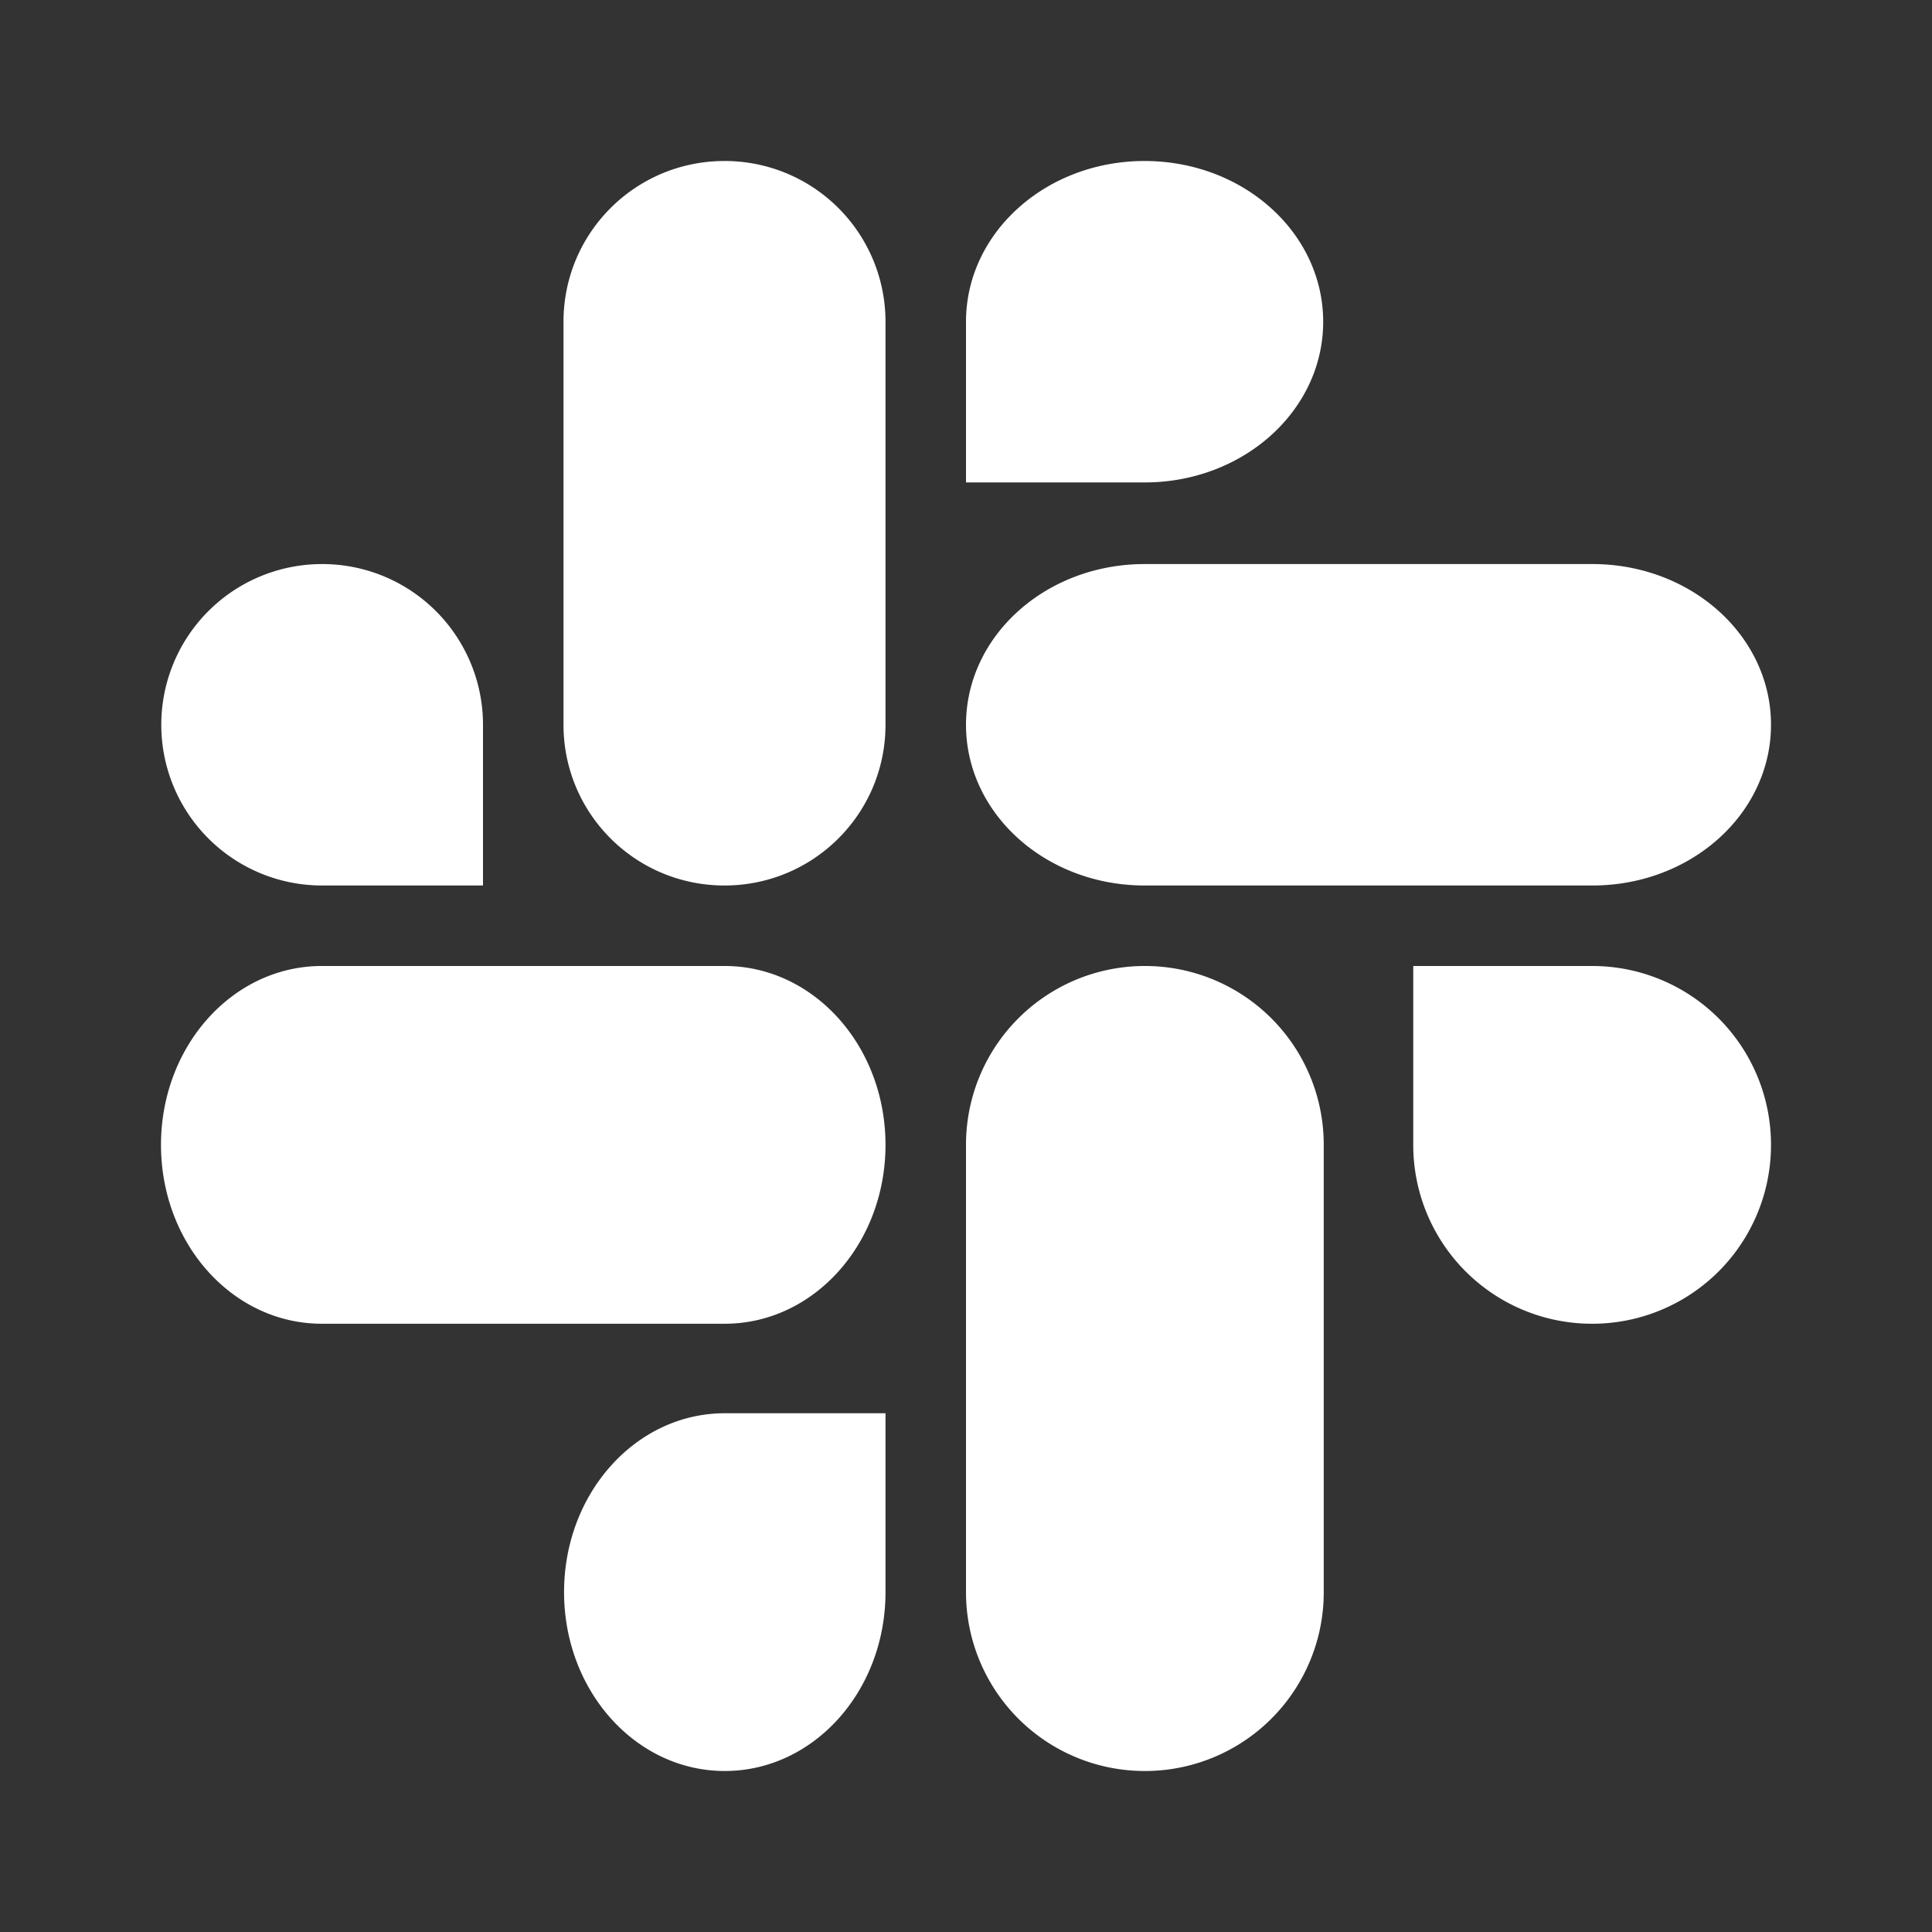 <svg width="24" height="24" viewBox="0 0 24 24" fill="none" xmlns="http://www.w3.org/2000/svg"><rect x="0" y="0" width="24" height="24" fill="#333333" stroke="none"/><path d="M17.556 14.222a2.22 2.22 0 002.222 2.222A2.22 2.22 0 0022 14.222 2.22 2.22 0 0019.778 12h-2.222v2.222zm-1.112 0A2.22 2.22 0 0014.222 12 2.22 2.22 0 0012 14.222v5.556A2.22 2.22 0 0014.222 22a2.22 2.22 0 002.222-2.222v-5.556zm-2.225-8.229c1.226 0 2.218-.892 2.218-1.996 0-1.105-.992-1.997-2.219-1.997C12.992 2 12 2.892 12 3.997v1.996h2.219zm0 1.014c-1.227 0-2.219.892-2.219 1.996 0 1.105.992 1.997 2.219 1.997h5.563C21.008 11 22 10.108 22 9.003c0-1.104-.992-1.996-2.218-1.996h-5.563zM6 9.003a1.996 1.996 0 00-2-1.996A1.996 1.996 0 104 11h2V9.003zm1 0C7 10.108 7.894 11 9 11c1.106 0 2-.892 2-1.997V3.997A1.996 1.996 0 009 2c-1.106 0-2 .892-2 1.997v5.006zm2.003 8.553c-1.104 0-1.996.993-1.996 2.222S7.899 22 9.003 22C10.108 22 11 21.007 11 19.778v-2.222H9.003zm0-1.112c1.105 0 1.997-.993 1.997-2.222S10.108 12 9.003 12H3.997C2.892 12 2 12.993 2 14.222c0 1.23.892 2.222 1.997 2.222h5.006z" fill="#fff"/></svg>